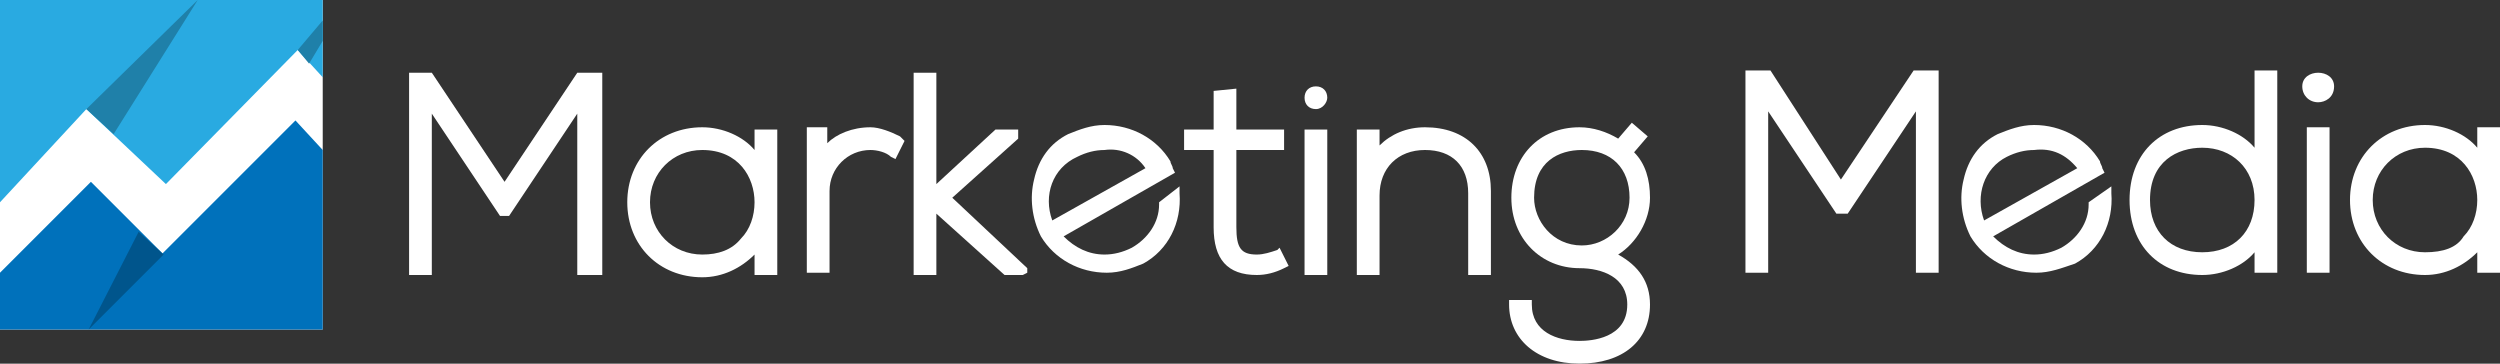 <?xml version="1.0" encoding="utf-8"?>
<!-- Generator: Adobe Illustrator 25.4.1, SVG Export Plug-In . SVG Version: 6.00 Build 0)  -->
<svg version="1.1" id="Layer_1" xmlns="http://www.w3.org/2000/svg" xmlns:xlink="http://www.w3.org/1999/xlink" x="0px" y="0px"
	 viewBox="0 0 110 16" style="enable-background:new 0 0 110 16;" xml:space="preserve">
<rect x="0" y="0" width="110" height="16" fill="#333333" stroke="none"/>
<style type="text/css">
	.st0{fill:#FFFFFF;}
	.st1{fill:#0071BB;}
	.st2{fill:#29AAE1;}
	.st3{fill:#00558C;}
	.st4{fill:#1F80A9;}
</style>
<g>
	<rect class="st0" width="14.2" height="14.5"/>
	<g>
		<g>
			<polygon class="st1" points="13,5.3 7.1,11.2 7.2,11.2 7.2,11.2 4,8 0,12 0,14.5 14.2,14.5 14.2,6.6 			"/>
			<polygon class="st2" points="3.8,4.8 7.3,8.1 13.1,2.2 14.2,3.4 14.2,0 0,0 0,8.9 			"/>
		</g>
		<polygon class="st3" points="7.2,11.2 3.9,14.5 6.1,10.2 		"/>
		<polygon class="st4" points="3.8,4.8 8.7,0 5,5.9 		"/>
		<polygon class="st4" points="14.2,0.9 13.1,2.2 13.6,2.8 14.2,1.8 		"/>
	</g>
	<g>
		<polygon class="st0" points="22.2,8 19,3.2 18,3.2 18,12.1 19,12.1 19,5 22,9.5 22.4,9.5 25.4,5 25.4,12.1 26.5,12.1 26.5,3.2 
			25.4,3.2 		"/>
		<path class="st0" d="M33.2,6.6c-0.5-0.6-1.4-1-2.3-1c-1.9,0-3.3,1.4-3.3,3.3c0,1.9,1.4,3.3,3.3,3.3c0.9,0,1.7-0.4,2.3-1v0.9h1V5.7
			h-1V6.6z M30.9,11.2c-1.3,0-2.3-1-2.3-2.3c0-1.3,1-2.3,2.3-2.3c1.6,0,2.3,1.2,2.3,2.3c0,0.6-0.2,1.2-0.6,1.6
			C32.2,11,31.6,11.2,30.9,11.2z"/>
		<path class="st0" d="M38.3,5.6L38.3,5.6c-0.8,0-1.5,0.3-1.9,0.7l0-0.7h-0.9v6.4h1V8.4c0-1,0.8-1.8,1.8-1.8c0.3,0,0.7,0.1,0.9,0.3
			l0.2,0.1l0.4-0.8L39.6,6C39.2,5.8,38.7,5.6,38.3,5.6z"/>
		<polygon class="st0" points="44.8,6.1 44.8,6 44.8,5.7 43.8,5.7 41.2,8.1 41.2,3.2 40.2,3.2 40.2,12.1 41.2,12.1 41.2,9.4 
			44.2,12.1 45,12.1 45.2,12 45.2,11.8 41.9,8.7 		"/>
		<path class="st0" d="M56.2,11c-0.3,0.1-0.6,0.2-0.9,0.2c-0.7,0-0.9-0.3-0.9-1.2V6.6h2.1V5.7h-2.1V3.9l-1,0.1v1.7h-1.3v0.9h1.3V10
			c0,1.4,0.6,2.1,1.9,2.1c0.4,0,0.8-0.1,1.2-0.3l0.2-0.1l-0.4-0.8L56.2,11z"/>
		<rect x="57.4" y="5.7" class="st0" width="1" height="6.4"/>
		<path class="st0" d="M58.4,4.3c0-0.3-0.2-0.5-0.5-0.5c-0.3,0-0.5,0.2-0.5,0.5c0,0.3,0.2,0.5,0.5,0.5C58.2,4.8,58.4,4.5,58.4,4.3z"
			/>
		<path class="st0" d="M62.7,5.6c-0.8,0-1.5,0.3-2,0.8V5.7h-1v6.4h1V8.6c0-1.2,0.8-2,2-2c1.2,0,1.9,0.7,1.9,1.9v3.6h1V8.4
			C65.6,6.7,64.5,5.6,62.7,5.6z"/>
		<path class="st0" d="M71.2,11.2c0.8-0.5,1.4-1.5,1.4-2.5c0-0.8-0.2-1.5-0.7-2L72.5,6l-0.7-0.6l-0.6,0.7c-0.5-0.3-1.1-0.5-1.7-0.5
			c-1.8,0-3,1.3-3,3.1c0,1.8,1.3,3.1,3,3.1c1,0,2.1,0.4,2.1,1.6c0,1.5-1.6,1.6-2.1,1.6c-1,0-2.1-0.4-2.1-1.6v-0.2h-1v0.2
			c0,1.5,1.2,2.6,3.1,2.6c1.9,0,3.1-1,3.1-2.6C72.6,12.4,72.1,11.7,71.2,11.2z M69.6,6.6c1.3,0,2.1,0.8,2.1,2.1c0,1.2-1,2.1-2.1,2.1
			c-1.3,0-2.1-1.1-2.1-2.1C67.5,7.1,68.6,6.6,69.6,6.6z"/>
		<path class="st0" d="M51,8.9L51,9c0,0.8-0.5,1.5-1.2,1.9c-0.4,0.2-0.8,0.3-1.2,0.3c-0.7,0-1.3-0.3-1.8-0.8l4.9-2.8l-0.1-0.2
			c0-0.1-0.1-0.2-0.1-0.3c-0.6-1-1.7-1.6-2.9-1.6c-0.6,0-1.1,0.2-1.6,0.4c-0.8,0.4-1.3,1.1-1.5,2c-0.2,0.8-0.1,1.7,0.3,2.5
			c0.6,1,1.7,1.6,2.9,1.6c0.6,0,1.1-0.2,1.6-0.4c1.1-0.6,1.7-1.8,1.6-3.1l0-0.3L51,8.9z M50.4,7.4l-4.1,2.3c-0.4-1.1,0-2.3,1.1-2.8
			c0.4-0.2,0.8-0.3,1.2-0.3C49.3,6.5,50,6.8,50.4,7.4z"/>
		<path class="st0" d="M91.9,8.9l0,0.1c0,0.8-0.5,1.5-1.2,1.9c-0.4,0.2-0.8,0.3-1.2,0.3c-0.7,0-1.3-0.3-1.8-0.8l4.9-2.8l-0.1-0.2
			c0-0.1-0.1-0.2-0.1-0.3c-0.6-1-1.7-1.6-2.9-1.6c-0.6,0-1.1,0.2-1.6,0.4c-0.8,0.4-1.3,1.1-1.5,2c-0.2,0.8-0.1,1.7,0.3,2.5
			c0.6,1,1.7,1.6,2.9,1.6c0.6,0,1.1-0.2,1.7-0.4c1.1-0.6,1.7-1.8,1.6-3.1l0-0.3L91.9,8.9z M91.4,7.4l-4.1,2.3c-0.4-1.1,0-2.3,1-2.8
			c0.4-0.2,0.8-0.3,1.2-0.3C90.3,6.5,90.9,6.8,91.4,7.4z"/>
		<polygon class="st0" points="81,7.9 77.9,3.1 76.8,3.1 76.8,12 77.8,12 77.8,4.9 80.8,9.4 81.3,9.4 84.3,4.9 84.3,12 85.3,12 
			85.3,3.1 84.2,3.1 		"/>
		<path class="st0" d="M99.2,6.5c-0.5-0.6-1.4-1-2.3-1c-1.9,0-3.2,1.3-3.2,3.3c0,2,1.3,3.3,3.2,3.3c0.9,0,1.8-0.4,2.3-1V12h1V3.1h-1
			V6.5z M99.2,8.8c0,1.4-0.9,2.3-2.3,2.3c-1.4,0-2.3-0.9-2.3-2.3c0-1.7,1.2-2.3,2.3-2.3C98.2,6.5,99.2,7.4,99.2,8.8z"/>
		<path class="st0" d="M101.3,3.8c0,0.4,0.3,0.7,0.7,0.7c0.3,0,0.7-0.2,0.7-0.7C102.7,3,101.3,3,101.3,3.8z"/>
		<rect x="101.5" y="5.6" class="st0" width="1" height="6.4"/>
		<path class="st0" d="M109,5.6v0.9c-0.5-0.6-1.4-1-2.3-1c-1.9,0-3.3,1.4-3.3,3.3c0,1.9,1.4,3.3,3.3,3.3c0.9,0,1.7-0.4,2.3-1V12h1
			V5.6H109z M106.7,11.1c-1.3,0-2.3-1-2.3-2.3c0-1.3,1-2.3,2.3-2.3c1.6,0,2.3,1.2,2.3,2.3c0,0.6-0.2,1.2-0.6,1.6
			C108.1,10.9,107.5,11.1,106.7,11.1z"/>
	</g>
</g>
</svg>
